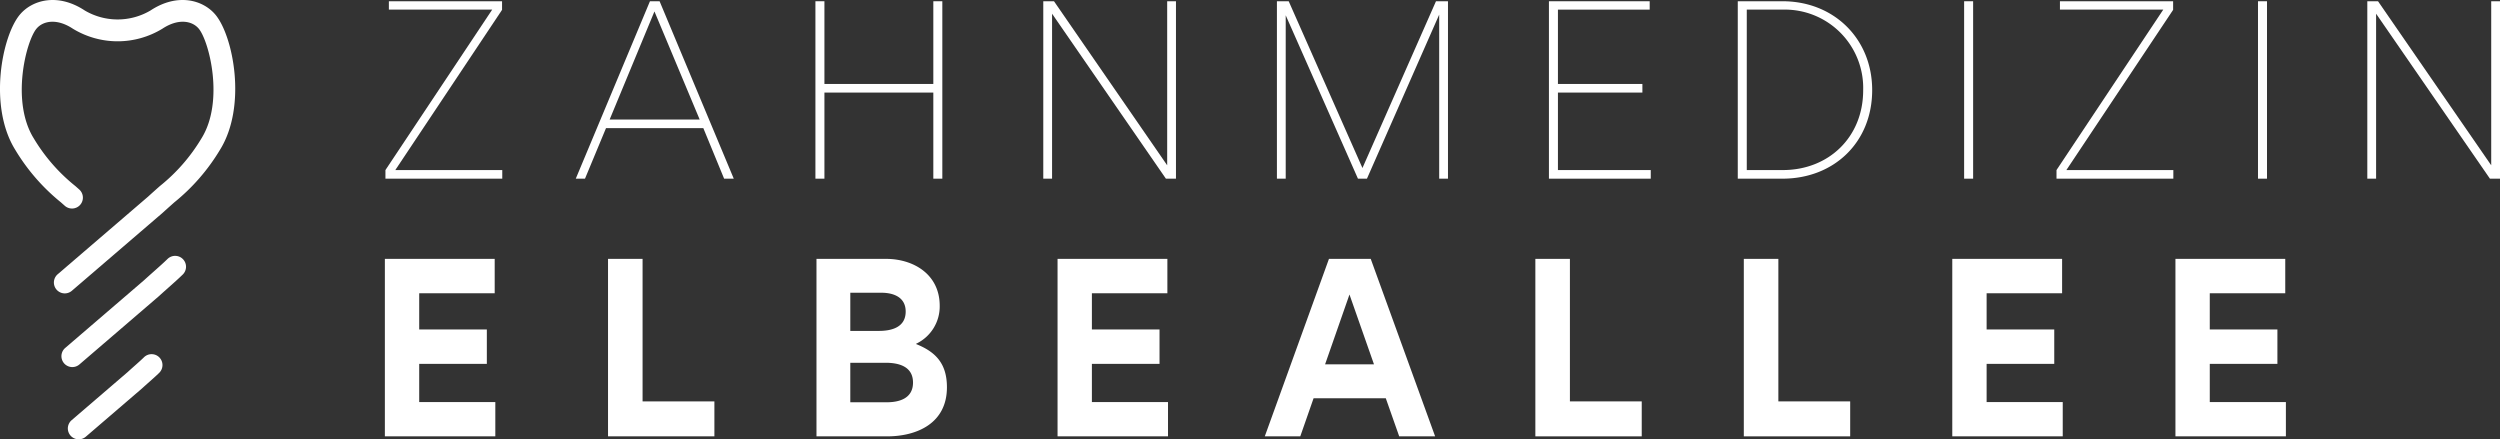<svg xmlns="http://www.w3.org/2000/svg" viewBox="0 0 467.843 82.214">
  <rect x="0" y="0" width="467.843" height="82.214" fill="#333333" stroke="none"/>
  <title>Element 4</title>
  <g id="Ebene_2" data-name="Ebene 2">
    <g id="Ebene_1-2" data-name="Ebene 1">
      <path d="M13.476,36.987c-3.806-3.391-5.747-4.96-8.896-10.034-4.74-7.635-1.919-19.765.687-22.893,1.72-2.063,5.349-3.116,9.481-.392a14.147,14.147,0,0,0,14.527,0c4.132-2.724,7.762-1.671,9.481.392,2.607,3.128,5.427,15.258.688,22.893-3.537,5.699-5.552,6.976-10.393,11.379l-16.927,14.536" style="fill: none"/>
      <path d="M12.124,54.905a2.037,2.037,0,0,1-1.328-3.582L27.723,36.786c.772-.704,1.509-1.358,2.186-1.959a33.305,33.305,0,0,0,7.804-8.949c4.296-6.921,1.431-18.171-.522-20.515-1.197-1.438-3.763-1.994-6.795.004a16.066,16.066,0,0,1-16.769 0C10.595,3.37,8.029,3.926,6.831,5.364c-1.952,2.343-4.816,13.594-.521,20.514a33.345,33.345,0,0,0,7.81,8.955l.711.632a2.037,2.037,0,1,1-2.71,3.042l-.707-.628A37.364,37.364,0,0,1,2.848,28.027c-5.068-8.165-2.476-21.275.853-25.271C5.985.017,10.766-1.397,15.868,1.967a12.113,12.113,0,0,0,12.286-0c5.102-3.365,9.883-1.95,12.166.789,3.33,3.995,5.922,17.105.854,25.271a37.338,37.338,0,0,1-8.56,9.846c-.667.592-1.391,1.235-2.194,1.966L13.45,54.413A2.029,2.029,0,0,1,12.124,54.905Z" style="fill: #fff"/>
      <path d="M32.772,49.921c-1.229,1.198-2.612,2.362-4.476,4.057l-14.763,12.678" style="fill: #fff"/>
      <path d="M13.534,68.693a2.037,2.037,0,0,1-1.328-3.582L26.969,52.433c.669-.61,1.312-1.182,1.903-1.706.938-.834,1.749-1.554,2.479-2.265a2.037,2.037,0,1,1,2.843,2.918c-.797.776-1.64,1.525-2.616,2.392-.58.516-1.211,1.077-1.911,1.713L14.861,68.201A2.029,2.029,0,0,1,13.534,68.693Z" style="fill: #fff"/>
      <path d="M28.369,68.314c-.871.85-1.852,1.674-3.172,2.875l-10.464,8.987" style="fill: #fff"/>
      <path d="M14.734,82.214a2.037,2.037,0,0,1-1.328-3.582l10.464-8.987c.467-.427.928-.836,1.351-1.212.65-.577,1.208-1.071,1.725-1.576a2.037,2.037,0,0,1,2.846,2.916c-.56.546-1.162,1.082-1.866,1.707-.412.366-.861.764-1.358,1.217L16.06,81.721A2.029,2.029,0,0,1,14.734,82.214Z" style="fill: #fff"/>
      <g>
        <path d="M72.023,48.445H92.575v6.439H78.449V61.656H91.106v6.439H78.449V75.239H92.693V81.658H72.023Z" style="fill: #fff"/>
        <path d="M113.784,48.445h6.466V75.115H133.69v6.543H113.784Z" style="fill: #fff"/>
        <path d="M166.019,81.658H152.794V48.445H165.823c5.055,0,10.031,2.837,10.031,8.779a7.726,7.726,0,0,1-4.408,7.103v.062c3.723,1.49,5.76,3.706,5.76,8.096C177.206,79.235,171.564,81.658,166.019,81.658Zm-1.097-26.877h-5.799v7.144H164.491c2.312,0,4.996-.642,4.996-3.623C169.487,55.548,167.116,54.781,164.922,54.781Zm.803,13.107h-6.603V75.28h6.818c2.332,0,4.918-.703,4.918-3.686C170.859,68.53,168.135,67.888,165.725,67.888Z" style="fill: #fff"/>
        <path d="M197.907,48.445h20.552v6.439h-14.126V61.656h12.657v6.439H204.334V75.239H218.577V81.658H197.907Z" style="fill: #fff"/>
        <path d="M245.818,74.535,243.33,81.658h-6.642l12.009-33.213h7.817L268.565,81.658H261.844l-2.508-7.123Zm11.304-6.356-4.585-13.065-4.564,13.065Z" style="fill: #fff"/>
        <path d="M287.323,48.445h6.465V75.115h13.44v6.543H287.323Z" style="fill: #fff"/>
        <path d="M326.333,48.445h6.465V75.115h13.44v6.543H326.333Z" style="fill: #fff"/>
        <path d="M365.344,48.445h20.552v6.439h-14.126V61.656H384.427v6.439H371.77V75.239h14.244V81.658H365.344Z" style="fill: #fff"/>
        <path d="M407.105,48.445H427.656v6.439h-14.126V61.656h12.657v6.439H413.531V75.239h14.244V81.658H407.105Z" style="fill: #fff"/>
      </g>
      <g>
        <path d="M93.953,1.845,73.975,31.825H93.993v1.611H72.13V31.825L92.108,1.802H72.772V.234H93.953Z" style="fill: #fff"/>
        <path d="M135.51,33.436l-3.891-9.456H113.406l-3.931,9.456h-1.725L121.63.234h1.805l13.88,33.202ZM122.472,2.142l-8.384,20.227h16.848Z" style="fill: #fff"/>
        <path d="M174.66,15.712V.234H176.345V33.436h-1.685V17.323H154.281V33.436h-1.685V.234h1.685V15.712Z" style="fill: #fff"/>
        <path d="M220.068.234V33.436h-1.885L196.881,2.566V33.436h-1.645V.234H197.242l21.181,30.7V.234Z" style="fill: #fff"/>
        <path d="M254.965,31.443,268.725.234H270.971V33.436h-1.645V2.736l-13.519,30.7H254.123L240.604,2.863V33.436h-1.645V.234h2.206Z" style="fill: #fff"/>
        <path d="M307.353,17.323H291.547v14.502h17.37v1.611H289.863V.234H308.717V1.802H291.547V15.712h15.806Z" style="fill: #fff"/>
        <path d="M333.585.234c9.628,0,16.769,7.039,16.769,16.622,0,9.838-7.221,16.58-16.769,16.58h-8.384V.234Zm.04,31.591c8.625,0,15.044-6.191,15.044-14.927a14.668,14.668,0,0,0-15.084-15.096H326.886V31.825Z" style="fill: #fff"/>
        <path d="M367.561,33.436V.234h1.685V33.436Z" style="fill: #fff"/>
        <path d="M406.672,1.845,386.695,31.825h20.018v1.611H384.849V31.825L404.826,1.802h-19.335V.234h21.181Z" style="fill: #fff"/>
        <path d="M422.555,33.436V.234h1.685V33.436Z" style="fill: #fff"/>
        <path d="M467.843.234V33.436h-1.885L444.656,2.566V33.436H443.012V.234h2.006l21.181,30.7V.234Z" style="fill: #fff"/>
      </g>
    </g>
  </g>
</svg>
